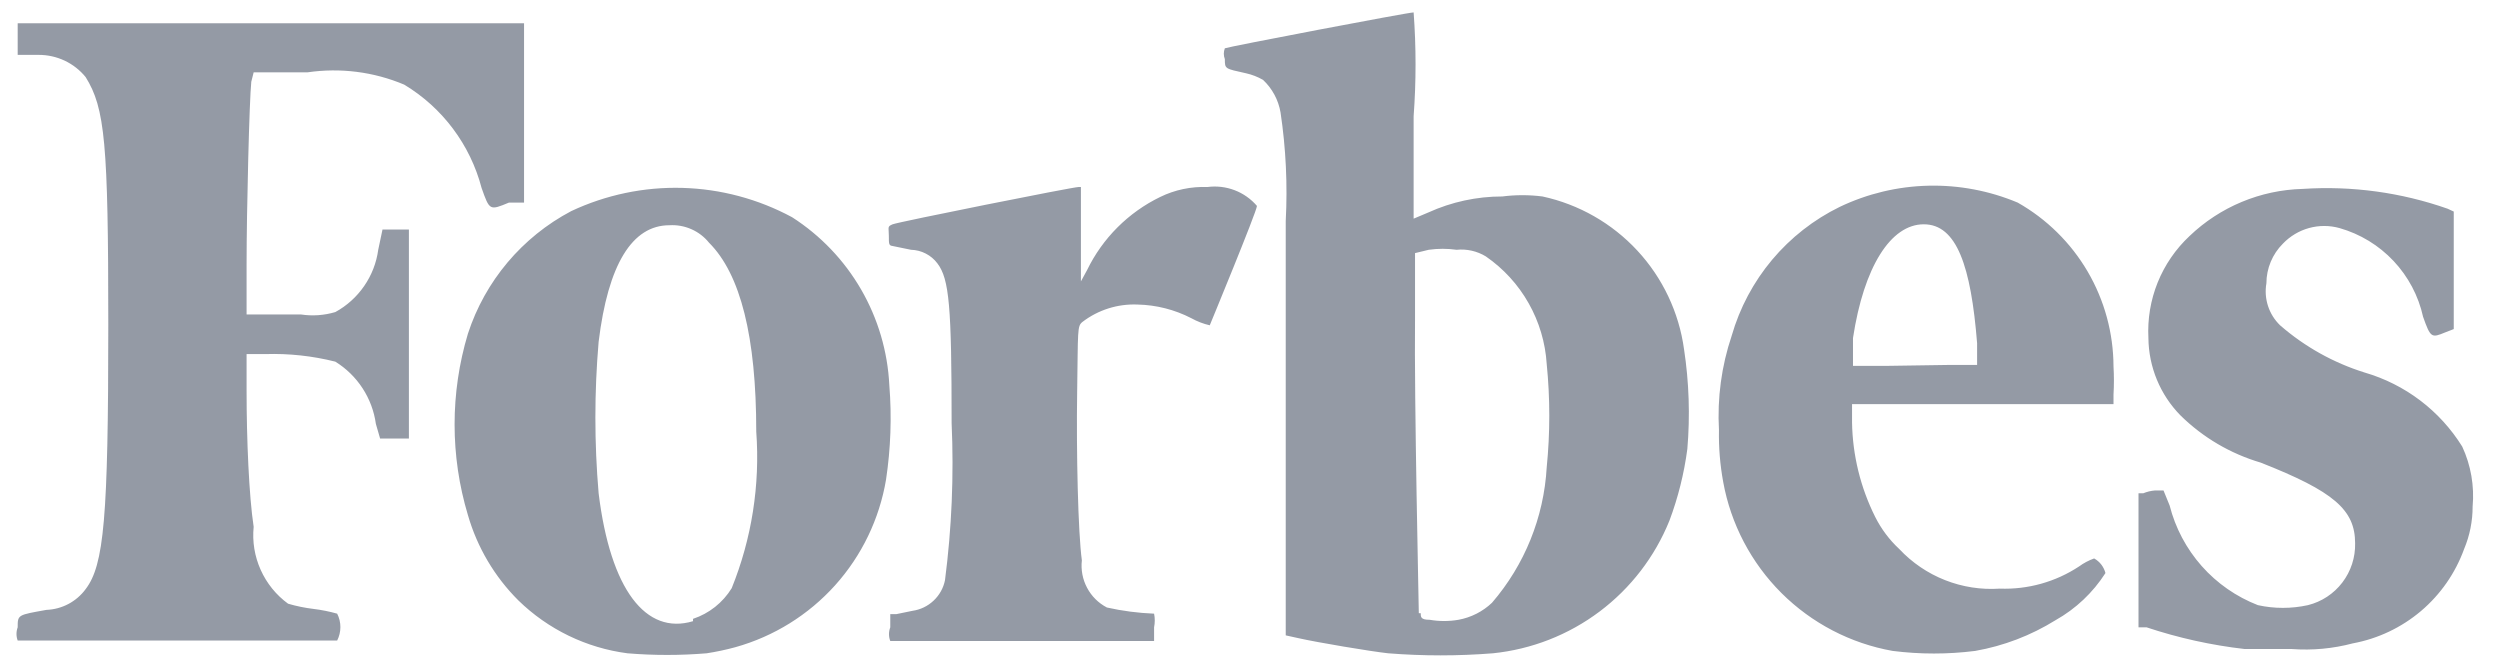 <svg width="82" height="22" viewBox="0 0 82 22" fill="none" xmlns="http://www.w3.org/2000/svg">
<path opacity="0.6" d="M8.32 2.373H10.084C11.159 2.215 12.256 2.354 13.258 2.776C14.513 3.531 15.424 4.748 15.796 6.165C16.059 6.908 16.059 6.908 16.694 6.645H17.189V0.763H0.58V1.8H1.261C1.557 1.798 1.85 1.863 2.118 1.988C2.386 2.114 2.622 2.299 2.809 2.528C3.444 3.549 3.552 4.695 3.552 10.654C3.552 16.985 3.413 18.533 2.809 19.323C2.66 19.526 2.467 19.692 2.245 19.81C2.022 19.928 1.776 19.994 1.524 20.004C0.58 20.174 0.58 20.159 0.58 20.576C0.528 20.716 0.528 20.87 0.58 21.01H11.059C11.129 20.873 11.165 20.722 11.165 20.569C11.165 20.415 11.129 20.264 11.059 20.128C10.806 20.057 10.547 20.005 10.286 19.973C10.003 19.939 9.723 19.882 9.45 19.802C9.058 19.517 8.748 19.133 8.55 18.691C8.351 18.248 8.272 17.762 8.32 17.279C8.165 16.258 8.088 14.385 8.088 12.837V11.614H8.707C9.478 11.59 10.249 11.674 10.998 11.862C11.356 12.083 11.661 12.381 11.892 12.735C12.122 13.088 12.271 13.487 12.329 13.905L12.468 14.385H13.412V7.528H12.546L12.406 8.193C12.348 8.62 12.19 9.027 11.945 9.382C11.7 9.737 11.376 10.03 10.998 10.236C10.631 10.345 10.245 10.372 9.868 10.314H8.088V8.642C8.088 6.908 8.18 3.255 8.242 2.683L8.32 2.373ZM80.761 14.648C80.03 13.47 78.889 12.605 77.557 12.218C76.537 11.899 75.593 11.372 74.787 10.67C74.605 10.494 74.469 10.277 74.391 10.037C74.313 9.797 74.294 9.541 74.338 9.292C74.339 8.804 74.534 8.336 74.879 7.992C75.114 7.747 75.41 7.569 75.737 7.479C76.065 7.389 76.41 7.39 76.737 7.481C77.414 7.674 78.025 8.046 78.508 8.559C78.99 9.071 79.325 9.704 79.477 10.391C79.724 11.088 79.755 11.088 80.204 10.902L80.483 10.794V6.939L80.282 6.846C78.758 6.311 77.141 6.09 75.53 6.196C74.142 6.232 72.817 6.784 71.815 7.744C71.36 8.17 71.004 8.69 70.771 9.267C70.539 9.845 70.435 10.466 70.468 11.088C70.477 12.038 70.854 12.948 71.52 13.626C72.257 14.351 73.161 14.882 74.152 15.174C76.551 16.118 77.248 16.722 77.248 17.821C77.258 18.285 77.11 18.738 76.829 19.106C76.548 19.475 76.15 19.737 75.7 19.849C75.159 19.968 74.6 19.968 74.059 19.849C73.351 19.574 72.72 19.135 72.216 18.567C71.713 17.998 71.352 17.318 71.165 16.583L70.963 16.087H70.685C70.552 16.097 70.421 16.129 70.298 16.18H70.143V20.576H70.406C71.452 20.924 72.531 21.163 73.626 21.288H75.174C75.845 21.338 76.52 21.275 77.17 21.103C77.996 20.95 78.768 20.584 79.409 20.041C80.05 19.498 80.537 18.797 80.823 18.007C81.008 17.566 81.103 17.092 81.102 16.614C81.163 15.94 81.046 15.262 80.761 14.648ZM66.18 6.645C65.253 6.256 64.253 6.067 63.248 6.091C62.242 6.115 61.253 6.351 60.345 6.785C59.491 7.202 58.735 7.794 58.124 8.522C57.514 9.25 57.063 10.097 56.8 11.01C56.465 12.006 56.323 13.057 56.382 14.106C56.371 14.677 56.418 15.247 56.521 15.809C56.771 17.189 57.438 18.46 58.431 19.451C59.425 20.441 60.697 21.104 62.078 21.35C62.978 21.464 63.888 21.464 64.787 21.35C65.72 21.186 66.614 20.844 67.419 20.344C68.084 19.971 68.648 19.439 69.059 18.796C69.033 18.695 68.986 18.601 68.923 18.518C68.859 18.436 68.779 18.367 68.688 18.317C68.511 18.38 68.344 18.469 68.192 18.58C67.423 19.087 66.513 19.341 65.592 19.307C64.981 19.348 64.367 19.253 63.797 19.028C63.227 18.803 62.714 18.454 62.295 18.007C61.971 17.706 61.704 17.349 61.506 16.954C61.025 15.992 60.765 14.934 60.747 13.858V13.255H69.323V12.945C69.341 12.636 69.341 12.326 69.323 12.017C69.319 10.924 69.027 9.851 68.475 8.907C67.923 7.964 67.132 7.184 66.18 6.645ZM61.862 12.001H60.778V11.088C61.134 8.75 62.016 7.357 63.1 7.357C64.183 7.357 64.648 8.735 64.849 11.258V11.97H63.92L61.862 12.001ZM39.603 6.134C39.068 6.114 38.536 6.225 38.055 6.46C37.009 6.968 36.164 7.813 35.656 8.859L35.454 9.23V6.134H35.377C35.191 6.134 29.464 7.28 29.278 7.357C29.093 7.435 29.154 7.45 29.154 7.729C29.154 8.007 29.154 8.054 29.278 8.069L29.882 8.193C30.051 8.197 30.217 8.24 30.367 8.318C30.517 8.395 30.648 8.506 30.749 8.642C31.136 9.153 31.213 10.051 31.213 13.874C31.29 15.595 31.217 17.32 30.996 19.029C30.945 19.286 30.814 19.521 30.622 19.701C30.431 19.882 30.189 19.998 29.928 20.035L29.402 20.143H29.201V20.576C29.145 20.721 29.145 20.881 29.201 21.025H37.854V20.576C37.884 20.428 37.884 20.276 37.854 20.128C37.333 20.107 36.815 20.04 36.306 19.926C36.029 19.781 35.802 19.556 35.656 19.279C35.509 19.003 35.45 18.689 35.485 18.378C35.361 17.481 35.3 14.849 35.331 12.837C35.361 10.825 35.331 10.701 35.501 10.562C36.019 10.164 36.66 9.962 37.312 9.989C37.927 10.002 38.53 10.156 39.077 10.438C39.266 10.543 39.469 10.621 39.68 10.67C39.68 10.67 41.228 6.924 41.228 6.754C41.03 6.523 40.778 6.346 40.494 6.238C40.21 6.13 39.904 6.094 39.603 6.134ZM29.17 12.636C29.116 11.53 28.798 10.452 28.244 9.494C27.689 8.535 26.913 7.723 25.981 7.125C24.874 6.528 23.641 6.198 22.383 6.163C21.125 6.128 19.876 6.389 18.737 6.924C17.127 7.773 15.91 9.217 15.347 10.948C14.765 12.887 14.765 14.954 15.347 16.892C15.652 17.952 16.222 18.916 17.003 19.694C17.976 20.643 19.231 21.252 20.579 21.428C21.444 21.5 22.314 21.5 23.18 21.428C23.498 21.379 23.813 21.312 24.124 21.227C25.384 20.874 26.517 20.17 27.392 19.197C28.266 18.224 28.845 17.022 29.062 15.732C29.216 14.707 29.253 13.668 29.17 12.636ZM22.731 20.375C21.183 20.84 20.022 19.338 19.635 16.18C19.493 14.527 19.493 12.865 19.635 11.212C19.944 8.673 20.734 7.388 21.957 7.388C22.203 7.373 22.45 7.417 22.676 7.517C22.903 7.616 23.102 7.769 23.257 7.961C24.294 8.998 24.805 11.057 24.805 14.153C24.934 15.905 24.658 17.663 24 19.292C23.709 19.767 23.259 20.123 22.731 20.298V20.375ZM50.593 6.444C50.156 6.388 49.714 6.388 49.277 6.444C48.439 6.443 47.61 6.623 46.847 6.97L46.367 7.172V3.813C46.451 2.679 46.451 1.541 46.367 0.407C46.181 0.407 40.268 1.537 40.175 1.584C40.13 1.698 40.13 1.825 40.175 1.94C40.175 2.265 40.175 2.249 40.872 2.404C41.068 2.448 41.255 2.521 41.429 2.621C41.731 2.905 41.932 3.28 42.002 3.689C42.178 4.867 42.235 6.06 42.172 7.249V20.84L42.59 20.932C43.209 21.072 44.959 21.366 45.531 21.428C46.675 21.519 47.824 21.519 48.968 21.428C50.237 21.298 51.447 20.825 52.467 20.058C53.487 19.292 54.279 18.261 54.757 17.078C55.042 16.319 55.239 15.529 55.345 14.725C55.437 13.636 55.401 12.54 55.237 11.459C55.071 10.248 54.536 9.117 53.705 8.22C52.874 7.323 51.788 6.703 50.593 6.444ZM46.537 20.112C46.537 19.911 46.383 13.131 46.413 10.422V8.302L46.862 8.193C47.165 8.15 47.473 8.15 47.776 8.193C48.111 8.159 48.448 8.235 48.735 8.41C49.313 8.809 49.794 9.334 50.139 9.945C50.485 10.556 50.688 11.238 50.732 11.939C50.845 13.066 50.845 14.202 50.732 15.329C50.639 16.967 50.008 18.529 48.937 19.771C48.633 20.06 48.25 20.254 47.838 20.329C47.525 20.383 47.206 20.383 46.893 20.329C46.599 20.329 46.599 20.236 46.599 20.112H46.537Z" fill="#4D576A"/>
</svg>
